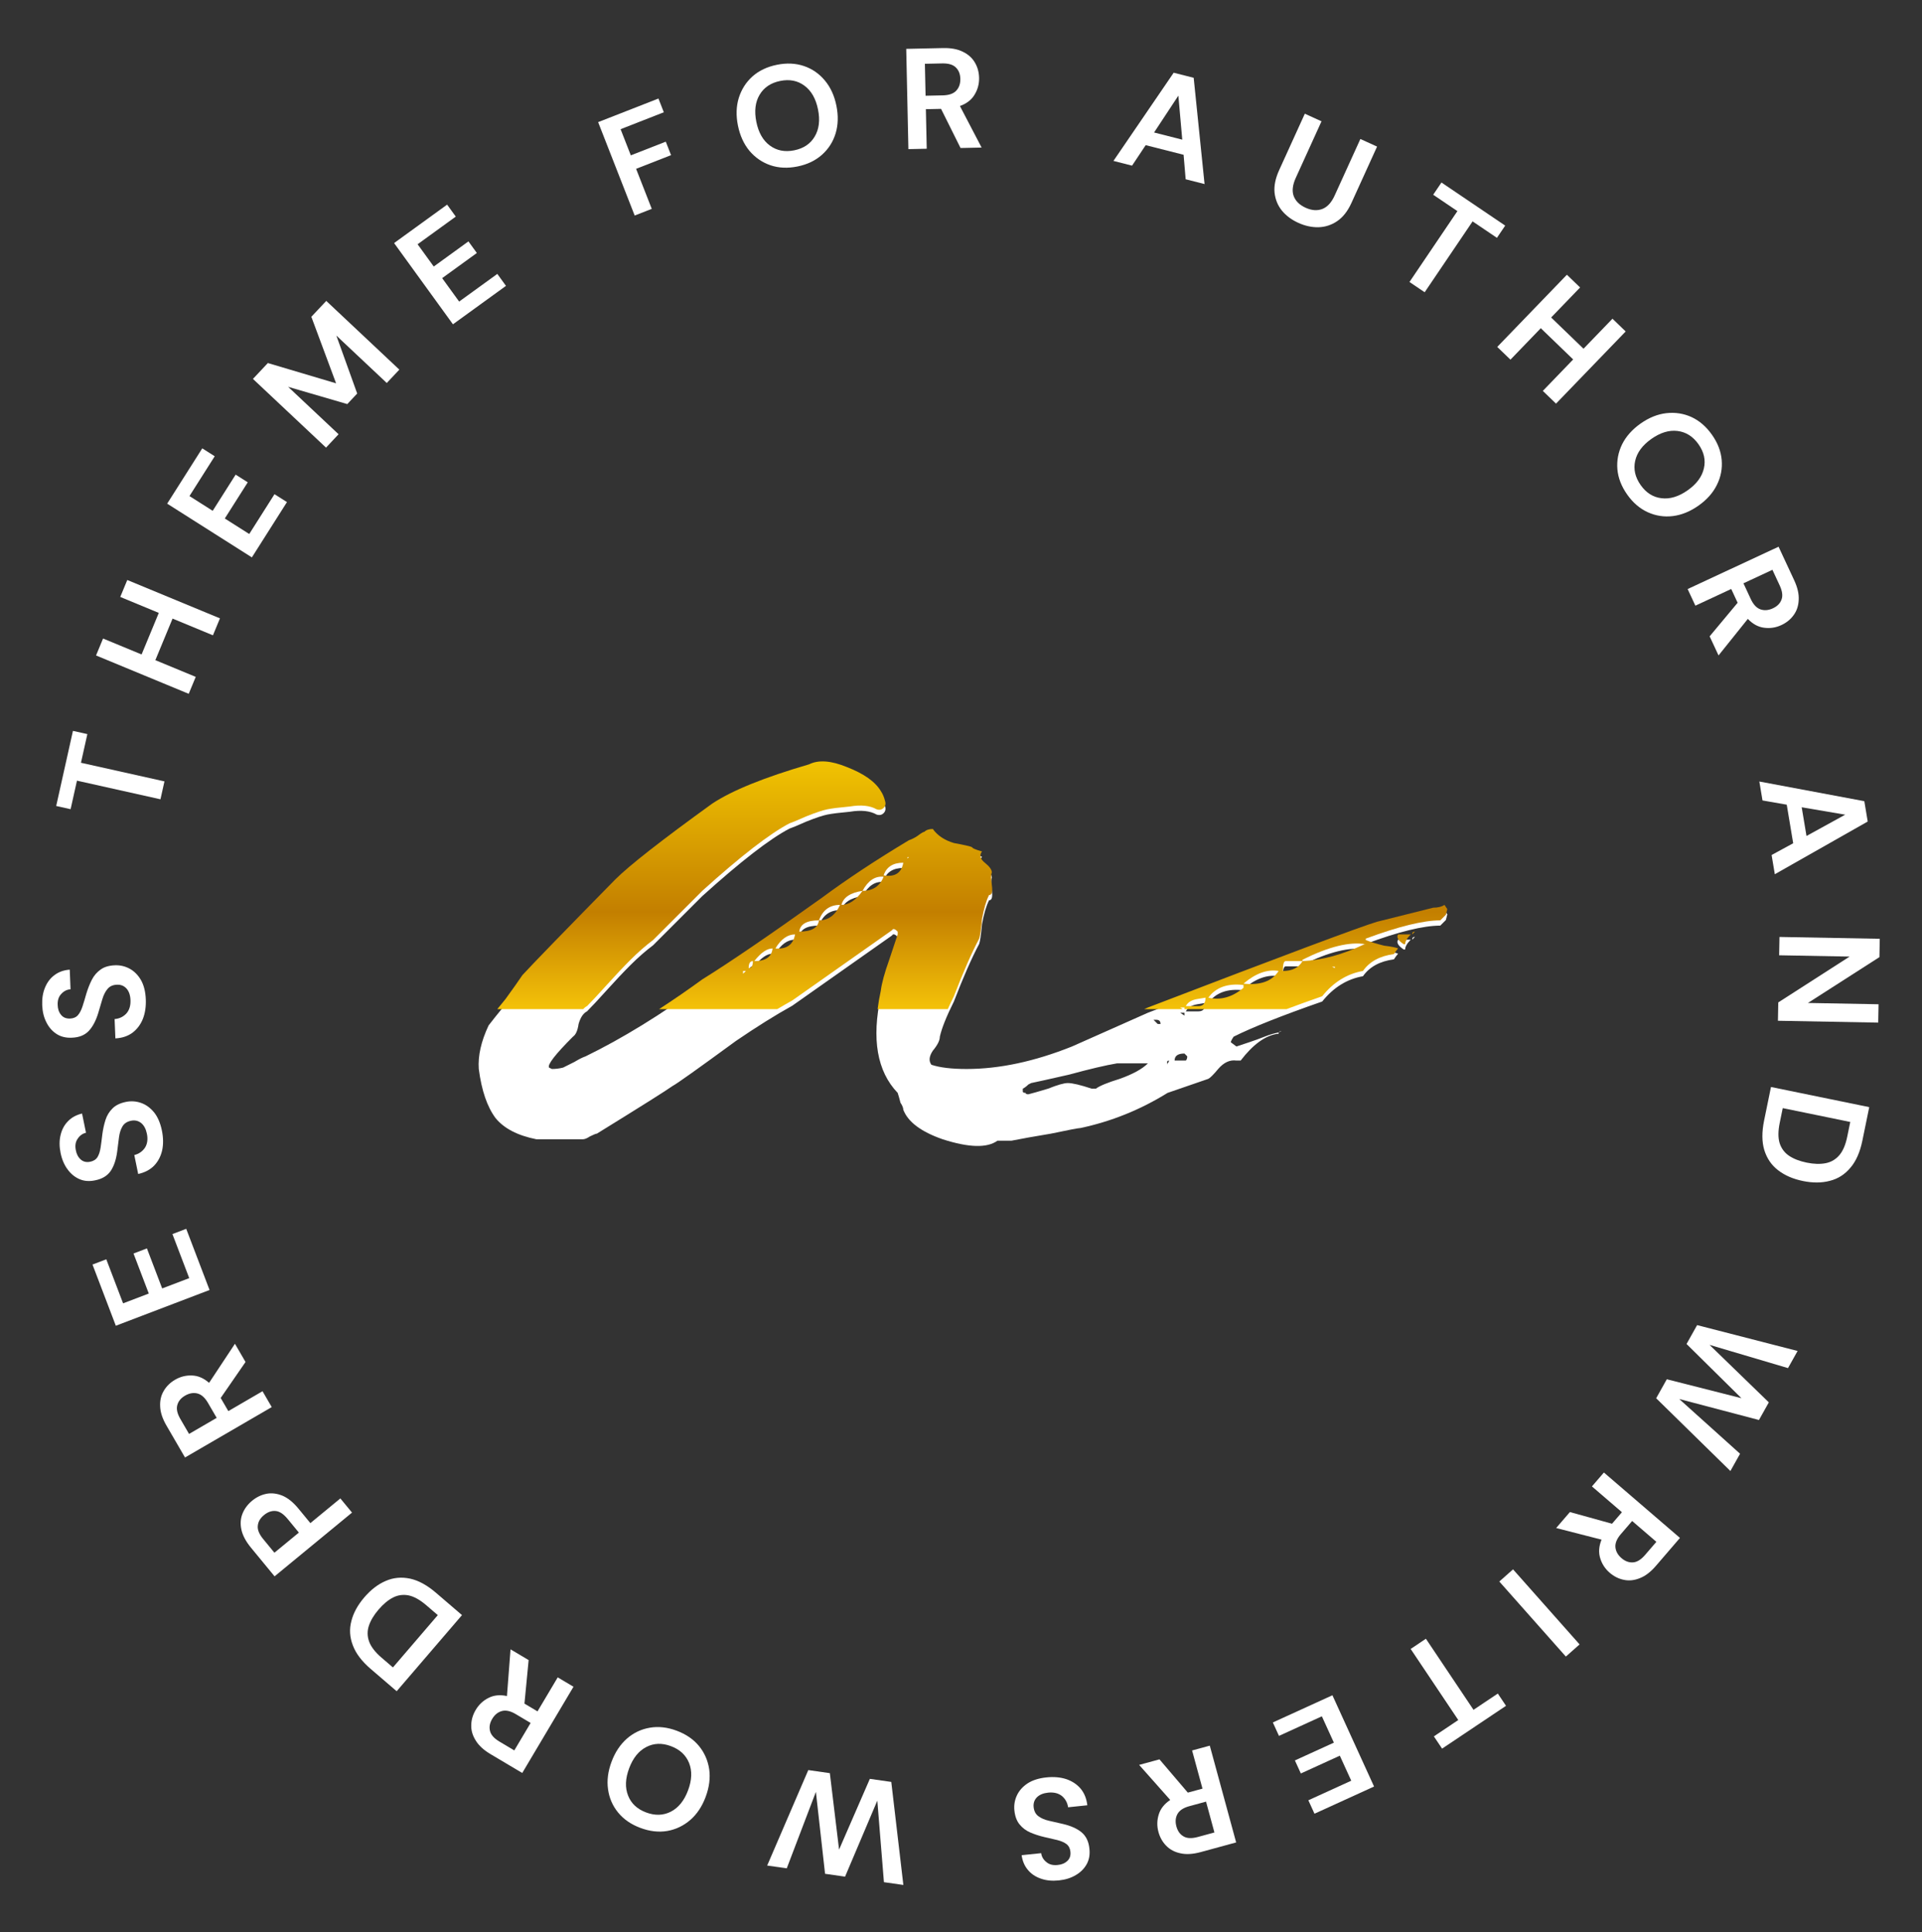 <?xml version="1.0" encoding="utf-8"?><svg width="189" height="190" viewBox="0 0 189 190" fill="none" xmlns="http://www.w3.org/2000/svg">
<rect x="0" y="0" width="189" height="190" fill="#333333" stroke="none"/>
<path d="M137.068 94.337C135.686 94.521 134.672 95.074 134.027 95.996C132.46 96.272 131.124 97.102 130.018 98.484C126.056 99.866 123.153 101.018 121.31 101.94C121.126 102.216 121.033 102.4 121.033 102.493L121.586 102.907C121.863 102.815 122.278 102.677 122.83 102.493C123.383 102.308 123.89 102.124 124.351 101.94C124.812 101.755 125.273 101.617 125.733 101.525V101.663H125.595C124.397 101.848 123.199 102.723 122.001 104.29H121.586C120.941 104.197 120.342 104.474 119.789 105.119C119.329 105.672 119.006 105.994 118.822 106.087L114.813 107.469C112.141 109.128 109.284 110.28 106.243 110.925C106.059 110.925 105.091 111.109 103.34 111.478C101.681 111.754 100.391 111.984 99.47 112.169H98.087C97.074 112.906 95.277 112.86 92.696 112.03C90.577 111.293 89.287 110.326 88.826 109.128C88.826 108.943 88.734 108.713 88.549 108.437C88.457 108.068 88.365 107.745 88.273 107.469C86.246 105.349 85.693 102.17 86.614 97.931C86.707 97.194 86.983 96.18 87.444 94.89C87.904 93.508 88.181 92.678 88.273 92.402V92.125C87.997 91.849 87.812 91.803 87.72 91.987L77.906 98.899C76.247 99.82 74.404 100.972 72.377 102.354C68.598 105.119 66.525 106.593 66.156 106.778C65.511 107.239 63.023 108.805 58.692 111.478C58.6 111.478 58.369 111.57 58.001 111.754C57.724 111.938 57.494 112.03 57.31 112.03H52.748C50.905 111.662 49.569 110.971 48.739 109.957C47.91 108.851 47.357 107.239 47.081 105.119C46.989 103.829 47.311 102.4 48.048 100.834C48.325 100.465 48.878 99.774 49.707 98.76C50.444 97.747 50.997 96.963 51.366 96.41C52.379 95.305 55.42 92.171 60.489 87.011C61.871 85.629 65.05 83.141 70.027 79.546C71.962 78.256 75.141 76.966 79.565 75.676C80.486 75.215 81.73 75.308 83.297 75.953C84.956 76.598 86.061 77.381 86.614 78.302C86.799 78.579 86.937 78.901 87.029 79.27C87.121 79.546 87.075 79.777 86.891 79.961C86.707 80.145 86.476 80.192 86.2 80.099C85.555 79.731 84.679 79.639 83.573 79.823C82.56 79.915 81.822 80.007 81.362 80.099C80.901 80.192 80.21 80.422 79.288 80.791C78.459 81.159 77.906 81.39 77.629 81.482C75.694 82.495 72.837 84.707 69.059 88.117L64.221 92.955C63.484 93.508 62.747 94.153 62.009 94.89C61.272 95.627 60.489 96.457 59.66 97.378C58.83 98.3 58.185 98.991 57.724 99.452C57.356 99.636 57.079 100.051 56.895 100.696C56.803 101.341 56.618 101.755 56.342 101.94C54.591 103.691 53.808 104.704 53.992 104.981C53.992 104.981 54.084 105.027 54.269 105.119C54.637 105.119 55.006 105.073 55.374 104.981C55.743 104.796 56.112 104.612 56.48 104.428C56.941 104.151 57.31 103.967 57.586 103.875C61.18 102.124 65.004 99.774 69.059 96.825C71.732 95.166 75.648 92.494 80.809 88.808C83.297 86.965 86.154 85.076 89.379 83.141C89.655 83.048 89.932 82.91 90.208 82.726C90.577 82.449 90.807 82.311 90.899 82.311C91.084 82.127 91.36 82.035 91.729 82.035C92.19 82.68 92.881 83.141 93.802 83.417C94.816 83.601 95.415 83.74 95.599 83.832C95.599 83.924 95.922 84.062 96.567 84.246C96.29 84.615 96.382 84.984 96.843 85.352C97.304 85.721 97.534 86.043 97.534 86.32C97.442 86.504 97.442 86.919 97.534 87.564C97.627 88.209 97.534 88.531 97.258 88.531C96.981 89.084 96.751 89.868 96.567 90.881C96.475 91.895 96.382 92.54 96.29 92.817C95.553 94.199 94.724 96.088 93.802 98.484C93.065 99.958 92.604 101.11 92.42 101.94C92.42 102.308 92.19 102.769 91.729 103.322C91.36 103.875 91.314 104.336 91.591 104.704C92.42 104.981 93.572 105.119 95.046 105.119C98.272 105.119 101.727 104.382 105.414 102.907L112.878 99.59C126.332 94.429 133.843 91.619 135.409 91.158L140.939 89.775C141.399 89.775 141.768 89.683 142.044 89.499L142.321 89.914L142.183 90.467L141.63 91.02C139.971 91.02 137.529 91.619 134.304 92.817V92.955C134.764 93.139 135.363 93.323 136.101 93.508C136.838 93.6 137.299 93.692 137.483 93.784C137.391 93.876 137.252 94.061 137.068 94.337ZM107.763 107.054C108.132 106.778 108.915 106.455 110.113 106.087C111.403 105.626 112.325 105.119 112.878 104.566H109.837C108.731 104.75 107.164 105.119 105.137 105.672C103.11 106.133 101.866 106.409 101.405 106.501L101.128 106.64C100.944 106.824 100.76 106.962 100.576 107.054V107.331C100.576 107.423 100.668 107.469 100.852 107.469C100.852 107.561 100.944 107.607 101.128 107.607C101.497 107.515 102.142 107.331 103.064 107.054C103.985 106.686 104.63 106.501 104.999 106.501C105.46 106.501 106.243 106.686 107.349 107.054H107.763ZM128.083 95.028C130.018 94.936 132.046 94.383 134.165 93.37H134.304C132.737 93.093 130.663 93.6 128.083 94.89V95.028ZM122.278 97.655V97.378C120.711 97.194 119.559 97.609 118.822 98.622C120.02 98.899 121.172 98.576 122.278 97.655ZM122.278 97.24C123.936 97.424 125.088 97.01 125.733 95.996C124.627 95.812 123.476 96.226 122.278 97.24ZM84.817 88.117C85.831 88.117 86.522 87.656 86.891 86.734C86.061 86.642 85.37 87.103 84.817 88.117ZM80.532 91.02C81.454 91.02 82.145 90.513 82.606 89.499C81.592 89.499 80.901 90.006 80.532 91.02ZM86.891 86.596C87.997 86.781 88.642 86.366 88.826 85.352C87.812 85.352 87.167 85.767 86.891 86.596ZM76.247 93.784C77.353 93.876 77.998 93.416 78.182 92.402C77.445 92.402 76.8 92.863 76.247 93.784ZM126.148 95.996C127.07 95.996 127.715 95.673 128.083 95.028H126.424C126.24 95.028 126.148 95.351 126.148 95.996ZM78.597 92.125C79.795 92.125 80.44 91.757 80.532 91.02C79.334 91.02 78.689 91.388 78.597 92.125ZM82.744 89.499C83.481 89.499 84.172 89.038 84.817 88.117C83.619 88.301 82.928 88.762 82.744 89.499ZM117.854 99.452C118.315 99.452 118.545 99.175 118.545 98.622L117.716 98.76C117.163 98.853 116.794 99.083 116.61 99.452H117.854ZM74.174 95.028C75.279 95.028 75.879 94.614 75.971 93.784C75.418 93.784 74.819 94.199 74.174 95.028ZM137.483 92.402H138.727C138.358 92.77 138.174 93.093 138.174 93.37H138.036C137.483 93.001 137.299 92.678 137.483 92.402ZM116.61 104.29C116.702 104.197 116.748 104.059 116.748 103.875L116.61 103.737L116.472 103.598C115.827 103.598 115.504 103.829 115.504 104.29H116.61ZM113.846 100.696H114.122C114.122 100.419 113.984 100.281 113.707 100.281H113.431L113.846 100.696ZM73.621 95.719C73.897 95.719 74.035 95.489 74.035 95.028C73.759 95.028 73.621 95.259 73.621 95.719ZM116.472 99.866V99.59H116.057L116.472 99.866ZM114.813 104.704V104.566C114.905 104.474 114.951 104.382 114.951 104.29C114.767 104.29 114.721 104.428 114.813 104.704ZM73.068 96.272L73.344 95.996H73.068V96.272ZM139.142 92.125L138.865 92.402C138.865 92.218 138.957 92.125 139.142 92.125ZM130.986 95.581L131.262 95.719V95.581H130.986ZM125.733 101.525C125.825 101.433 125.918 101.387 126.01 101.387L125.733 101.525ZM89.241 84.938L89.379 84.799H89.241V84.938Z" fill="white"/>
<path fill-rule="evenodd" clip-rule="evenodd" d="M134.027 95.479C134.672 94.557 135.686 94.004 137.068 93.82C137.252 93.544 137.391 93.359 137.483 93.267C137.299 93.175 136.838 93.083 136.101 92.991C135.363 92.806 134.764 92.622 134.304 92.438V92.299C137.529 91.102 139.971 90.503 141.63 90.503L142.183 89.95L142.321 89.397L142.044 88.982C141.768 89.166 141.399 89.258 140.939 89.258L135.409 90.641C133.843 91.102 126.332 93.912 112.878 99.073L112.514 99.234H116.3L116.057 99.073H116.472V99.234H126.51C127.569 98.836 128.738 98.413 130.018 97.967C131.124 96.585 132.46 95.755 134.027 95.479ZM134.165 92.853C132.046 93.866 130.018 94.419 128.083 94.511V94.373C130.663 93.083 132.737 92.576 134.304 92.853H134.165ZM128.083 94.511H126.424C126.24 94.511 126.148 94.834 126.148 95.479C127.07 95.479 127.715 95.156 128.083 94.511ZM122.278 96.861V97.138C121.172 98.059 120.02 98.382 118.822 98.105C119.559 97.091 120.711 96.677 122.278 96.861ZM122.278 96.723C123.936 96.907 125.088 96.493 125.733 95.479C124.627 95.294 123.476 95.709 122.278 96.723ZM118.545 98.105C118.545 98.658 118.315 98.935 117.854 98.935H116.61C116.794 98.566 117.163 98.336 117.716 98.243L118.545 98.105ZM131.262 95.202L130.986 95.064H131.262V95.202Z" fill="url(#paint0_linear)"/>
<path fill-rule="evenodd" clip-rule="evenodd" d="M86.301 99.234C86.373 98.651 86.477 98.044 86.614 97.414C86.707 96.677 86.983 95.663 87.444 94.373L88.273 91.885V91.608C87.997 91.332 87.812 91.286 87.72 91.47L77.906 98.382C77.429 98.647 76.936 98.931 76.428 99.234H64.809C66.197 98.335 67.613 97.36 69.059 96.308C71.732 94.65 75.648 91.977 80.809 88.291C83.297 86.448 86.153 84.559 89.379 82.624C89.655 82.531 89.932 82.393 90.208 82.209C90.577 81.932 90.807 81.794 90.899 81.794C91.084 81.61 91.36 81.518 91.729 81.518C92.19 82.163 92.881 82.624 93.802 82.9C94.816 83.084 95.415 83.222 95.599 83.315C95.599 83.407 95.922 83.545 96.567 83.729C96.29 84.098 96.382 84.466 96.843 84.835C97.304 85.204 97.534 85.526 97.534 85.803C97.442 85.987 97.442 86.402 97.534 87.047C97.627 87.692 97.534 88.014 97.258 88.014C96.981 88.567 96.751 89.351 96.567 90.364C96.475 91.378 96.382 92.023 96.29 92.299C95.553 93.682 94.724 95.571 93.802 97.967C93.576 98.42 93.375 98.842 93.201 99.234H86.301ZM84.817 87.6C85.831 87.6 86.522 87.139 86.891 86.217C86.061 86.125 85.37 86.586 84.817 87.6ZM84.817 87.6C83.619 87.784 82.928 88.245 82.744 88.982C83.481 88.982 84.172 88.521 84.817 87.6ZM80.532 90.503C81.454 90.503 82.145 89.996 82.606 88.982C81.592 88.982 80.901 89.489 80.532 90.503ZM80.532 90.503C79.334 90.503 78.689 90.871 78.597 91.608C79.795 91.608 80.44 91.24 80.532 90.503ZM86.891 86.079C87.997 86.263 88.642 85.849 88.826 84.835C87.812 84.835 87.167 85.25 86.891 86.079ZM76.247 93.267C77.353 93.359 77.998 92.898 78.182 91.885C77.445 91.885 76.8 92.346 76.247 93.267ZM74.174 94.511C75.279 94.511 75.879 94.097 75.971 93.267C75.418 93.267 74.819 93.682 74.174 94.511ZM73.621 95.202C73.897 95.202 74.035 94.972 74.035 94.511C73.759 94.511 73.621 94.742 73.621 95.202ZM73.344 95.479L73.068 95.755V95.479H73.344ZM89.379 84.282L89.241 84.421V84.282H89.379Z" fill="url(#paint1_linear)"/>
<path d="M57.352 99.234H48.901C49.132 98.948 49.401 98.618 49.707 98.243C50.444 97.23 50.997 96.446 51.366 95.894C52.379 94.788 55.42 91.654 60.489 86.494C61.871 85.112 65.05 82.624 70.027 79.029C71.962 77.739 75.141 76.449 79.565 75.159C80.486 74.698 81.73 74.79 83.297 75.436C84.956 76.081 86.061 76.864 86.614 77.785C86.799 78.062 86.937 78.384 87.029 78.753C87.121 79.029 87.075 79.26 86.891 79.444C86.707 79.629 86.476 79.675 86.2 79.582C85.555 79.214 84.679 79.122 83.573 79.306C82.56 79.398 81.822 79.49 81.362 79.582C80.901 79.675 80.21 79.905 79.288 80.274C78.459 80.642 77.906 80.873 77.629 80.965C75.694 81.978 72.837 84.19 69.059 87.6L64.221 92.438C63.484 92.991 62.747 93.636 62.009 94.373C61.272 95.11 60.489 95.94 59.66 96.861C58.83 97.783 58.185 98.474 57.724 98.935C57.588 99.003 57.464 99.103 57.352 99.234Z" fill="url(#paint2_linear)"/>
<path d="M138.727 91.885H137.483C137.299 92.161 137.483 92.484 138.036 92.853H138.174C138.174 92.576 138.358 92.254 138.727 91.885Z" fill="url(#paint3_linear)"/>
<path d="M139.142 91.608L138.865 91.885C138.865 91.701 138.957 91.608 139.142 91.608Z" fill="url(#paint4_linear)"/>
<path d="M87.644 175.224L88.832 185.357L86.921 185.084L86.271 177.064L83.099 184.54L81.132 184.259L80.231 176.203L77.366 183.722L75.441 183.448L79.483 174.061L81.603 174.363L82.51 181.879L85.537 174.924L87.644 175.224Z" fill="white"/>
<path d="M66.543 170.19C67.467 170.535 68.201 171.04 68.745 171.705C69.28 172.366 69.612 173.127 69.741 173.988C69.859 174.854 69.741 175.758 69.389 176.7C69.037 177.641 68.534 178.396 67.881 178.964C67.215 179.537 66.463 179.898 65.626 180.046C64.779 180.191 63.894 180.091 62.97 179.745C62.055 179.403 61.326 178.9 60.782 178.235C60.238 177.57 59.907 176.805 59.79 175.939C59.669 175.081 59.785 174.182 60.137 173.24C60.489 172.299 60.994 171.54 61.651 170.963C62.304 170.395 63.054 170.038 63.901 169.894C64.747 169.749 65.628 169.847 66.543 170.19ZM65.976 171.707C65.096 171.378 64.288 171.407 63.551 171.794C62.806 172.177 62.245 172.875 61.866 173.887C61.488 174.899 61.454 175.794 61.765 176.572C62.067 177.347 62.658 177.898 63.538 178.227C64.418 178.556 65.23 178.529 65.975 178.146C66.72 177.763 67.282 177.065 67.66 176.053C68.039 175.041 68.072 174.146 67.762 173.368C67.451 172.59 66.856 172.036 65.976 171.707Z" fill="white"/>
<path d="M56.394 165.865L51.355 174.345L48.241 172.495C47.563 172.092 47.075 171.643 46.779 171.15C46.469 170.66 46.322 170.152 46.34 169.627C46.352 169.11 46.499 168.613 46.783 168.137C47.09 167.62 47.508 167.229 48.037 166.964C48.558 166.694 49.162 166.633 49.851 166.78L50.203 162.187L51.984 163.245L51.572 167.524L52.856 168.287L54.843 164.944L56.394 165.865ZM52.179 169.426L50.714 168.555C50.197 168.248 49.743 168.147 49.352 168.254C48.961 168.36 48.643 168.619 48.398 169.031C48.158 169.435 48.087 169.83 48.186 170.216C48.276 170.598 48.588 170.947 49.121 171.263L50.574 172.127L52.179 169.426Z" fill="white"/>
<path d="M45.431 158.821L39.007 166.306L36.452 164.113C35.575 163.361 34.989 162.586 34.695 161.789C34.388 160.993 34.34 160.197 34.553 159.402C34.752 158.607 35.176 157.832 35.824 157.076C36.472 156.321 37.177 155.78 37.939 155.456C38.687 155.132 39.48 155.058 40.32 155.234C41.146 155.411 41.998 155.875 42.875 156.628L45.431 158.821ZM43.052 158.822L41.929 157.859C41.302 157.321 40.721 156.995 40.186 156.883C39.645 156.778 39.134 156.847 38.653 157.09C38.166 157.34 37.69 157.736 37.225 158.278C36.766 158.813 36.45 159.34 36.276 159.86C36.103 160.379 36.109 160.898 36.295 161.417C36.482 161.936 36.889 162.464 37.516 163.003L38.639 163.966L43.052 158.822Z" fill="white"/>
<path d="M34.616 148.741L27 155.009L24.681 152.192C24.179 151.582 23.866 150.995 23.741 150.429C23.615 149.863 23.65 149.335 23.844 148.847C24.038 148.359 24.357 147.932 24.799 147.568C25.22 147.222 25.685 146.997 26.196 146.893C26.699 146.795 27.224 146.856 27.77 147.076C28.308 147.301 28.835 147.726 29.348 148.35L30.521 149.775L33.469 147.348L34.616 148.741ZM29.39 150.707L28.288 149.368C27.888 148.882 27.496 148.621 27.113 148.584C26.716 148.545 26.333 148.678 25.963 148.983C25.586 149.293 25.382 149.644 25.351 150.034C25.306 150.424 25.484 150.861 25.884 151.347L26.985 152.686L29.39 150.707Z" fill="white"/>
<path d="M26.722 138.366L18.194 143.322L16.374 140.191C15.977 139.509 15.77 138.88 15.75 138.305C15.718 137.726 15.837 137.211 16.108 136.761C16.37 136.315 16.741 135.953 17.22 135.674C17.74 135.372 18.295 135.234 18.886 135.26C19.472 135.278 20.03 135.518 20.561 135.982L23.103 132.14L24.144 133.931L21.702 137.469L22.453 138.761L25.815 136.806L26.722 138.366ZM21.308 139.426L20.451 137.952C20.149 137.432 19.801 137.124 19.408 137.026C19.014 136.929 18.61 137.001 18.196 137.242C17.79 137.478 17.536 137.788 17.434 138.174C17.327 138.551 17.43 139.007 17.741 139.543L18.591 141.005L21.308 139.426Z" fill="white"/>
<path d="M20.606 126.852L11.39 130.367L9.096 124.35L10.452 123.833L12.104 128.164L14.631 127.2L13.13 123.264L14.447 122.762L15.948 126.698L18.608 125.684L16.956 121.352L18.312 120.835L20.606 126.852Z" fill="white"/>
<path d="M15.92 111.169C16.065 111.878 16.073 112.528 15.945 113.12C15.808 113.714 15.546 114.214 15.159 114.619C14.764 115.026 14.24 115.301 13.588 115.444L13.206 113.581C13.653 113.47 14.002 113.231 14.253 112.863C14.492 112.488 14.557 112.029 14.445 111.486C14.349 111.016 14.162 110.666 13.885 110.436C13.598 110.207 13.266 110.131 12.889 110.208C12.493 110.289 12.21 110.477 12.04 110.77C11.869 111.055 11.755 111.414 11.7 111.847C11.645 112.28 11.587 112.743 11.524 113.235C11.42 114.033 11.205 114.672 10.881 115.151C10.556 115.62 10.057 115.924 9.385 116.061C8.817 116.188 8.301 116.154 7.84 115.961C7.367 115.761 6.971 115.439 6.65 114.997C6.32 114.556 6.09 114.018 5.959 113.383C5.827 112.739 5.826 112.15 5.957 111.615C6.085 111.071 6.328 110.618 6.685 110.257C7.041 109.887 7.502 109.634 8.069 109.499L8.456 111.39C8.118 111.469 7.846 111.664 7.641 111.974C7.425 112.277 7.364 112.655 7.456 113.105C7.526 113.494 7.69 113.801 7.947 114.026C8.193 114.244 8.505 114.315 8.882 114.237C9.204 114.171 9.441 114.017 9.593 113.775C9.735 113.535 9.835 113.227 9.892 112.851C9.949 112.474 10.005 112.046 10.06 111.565C10.128 111.052 10.231 110.576 10.371 110.135C10.511 109.694 10.74 109.316 11.059 109.001C11.369 108.688 11.809 108.473 12.38 108.356C12.886 108.253 13.382 108.285 13.867 108.454C14.352 108.623 14.78 108.933 15.151 109.385C15.512 109.838 15.769 110.433 15.92 111.169Z" fill="white"/>
<path d="M14.337 98.268C14.366 98.991 14.269 99.634 14.047 100.198C13.816 100.762 13.477 101.212 13.03 101.55C12.573 101.888 12.012 102.075 11.346 102.111L11.27 100.21C11.729 100.173 12.112 99.993 12.419 99.671C12.716 99.339 12.853 98.896 12.831 98.343C12.812 97.864 12.684 97.488 12.447 97.216C12.201 96.944 11.886 96.815 11.501 96.831C11.098 96.847 10.788 96.986 10.573 97.248C10.358 97.501 10.188 97.837 10.063 98.256C9.939 98.675 9.807 99.122 9.666 99.597C9.434 100.368 9.119 100.964 8.722 101.384C8.325 101.795 7.784 102.014 7.098 102.041C6.517 102.074 6.014 101.958 5.59 101.693C5.156 101.419 4.816 101.037 4.571 100.549C4.316 100.061 4.176 99.493 4.15 98.845C4.124 98.188 4.218 97.606 4.433 97.099C4.647 96.583 4.96 96.176 5.371 95.877C5.782 95.569 6.278 95.394 6.859 95.352L6.936 97.281C6.589 97.305 6.29 97.453 6.037 97.726C5.775 97.99 5.653 98.353 5.672 98.813C5.678 99.207 5.79 99.536 6.007 99.8C6.215 100.055 6.511 100.175 6.896 100.16C7.225 100.146 7.483 100.033 7.672 99.818C7.852 99.604 8 99.316 8.117 98.954C8.234 98.592 8.359 98.178 8.49 97.713C8.64 97.218 8.819 96.764 9.028 96.351C9.237 95.939 9.525 95.603 9.89 95.344C10.247 95.085 10.716 94.944 11.298 94.921C11.814 94.9 12.298 95.012 12.75 95.257C13.201 95.503 13.574 95.878 13.867 96.383C14.15 96.889 14.307 97.517 14.337 98.268Z" fill="white"/>
<path d="M15.779 78.598L7.568 76.766L6.943 79.572L5.526 79.256L7.173 71.871L8.59 72.187L7.961 75.006L16.172 76.837L15.779 78.598Z" fill="white"/>
<path d="M18.558 68.227L9.445 64.455L10.134 62.789L13.923 64.357L15.615 60.269L11.826 58.7L12.516 57.034L21.63 60.806L20.94 62.473L16.969 60.829L15.277 64.917L19.248 66.561L18.558 68.227Z" fill="white"/>
<path d="M24.768 54.811L16.439 49.527L19.89 44.089L21.115 44.867L18.631 48.781L20.916 50.231L23.173 46.673L24.363 47.428L22.106 50.986L24.509 52.511L26.993 48.596L28.218 49.374L24.768 54.811Z" fill="white"/>
<path d="M32.059 44.016L24.873 37.26L26.34 35.699L33.05 37.695L30.616 31.151L32.083 29.591L39.269 36.347L38.033 37.661L33.075 32.999L35.125 38.698L34.15 39.735L28.336 38.04L33.294 42.702L32.059 44.016Z" fill="white"/>
<path d="M44.541 31.889L38.753 23.902L43.968 20.123L44.819 21.299L41.065 24.019L42.653 26.209L46.064 23.737L46.891 24.878L43.48 27.351L45.15 29.655L48.904 26.935L49.755 28.111L44.541 31.889Z" fill="white"/>
<path d="M62.411 21.195L58.817 12.01L64.749 9.689L65.277 11.04L61.026 12.704L62.032 15.276L65.47 13.931L65.989 15.256L62.551 16.601L64.091 20.538L62.411 21.195Z" fill="white"/>
<path d="M78.427 16.369C77.46 16.565 76.57 16.525 75.757 16.249C74.953 15.971 74.268 15.501 73.703 14.839C73.145 14.167 72.766 13.338 72.566 12.352C72.367 11.367 72.394 10.461 72.647 9.633C72.909 8.794 73.356 8.09 73.988 7.521C74.629 6.95 75.433 6.567 76.4 6.371C77.358 6.177 78.243 6.218 79.056 6.494C79.869 6.77 80.555 7.244 81.113 7.917C81.669 8.581 82.047 9.405 82.247 10.39C82.447 11.375 82.421 12.286 82.168 13.123C81.915 13.951 81.467 14.651 80.825 15.222C80.184 15.793 79.384 16.175 78.427 16.369ZM78.105 14.781C79.026 14.594 79.696 14.142 80.116 13.424C80.545 12.705 80.653 11.816 80.438 10.757C80.223 9.698 79.778 8.921 79.103 8.425C78.436 7.928 77.643 7.772 76.722 7.959C75.801 8.145 75.126 8.599 74.697 9.318C74.268 10.038 74.161 10.927 74.375 11.986C74.59 13.045 75.035 13.822 75.711 14.317C76.386 14.813 77.184 14.968 78.105 14.781Z" fill="white"/>
<path d="M89.327 14.665L89.114 4.804L92.734 4.726C93.523 4.709 94.174 4.831 94.687 5.092C95.209 5.344 95.602 5.697 95.866 6.152C96.129 6.597 96.267 7.097 96.279 7.651C96.292 8.252 96.144 8.805 95.835 9.31C95.536 9.814 95.056 10.186 94.394 10.426L96.526 14.509L94.455 14.554L92.539 10.706L91.046 10.738L91.13 14.626L89.327 14.665ZM91.017 9.414L92.722 9.377C93.323 9.364 93.761 9.209 94.037 8.912C94.312 8.614 94.445 8.226 94.434 7.747C94.424 7.278 94.275 6.905 93.987 6.629C93.709 6.354 93.26 6.222 92.64 6.236L90.949 6.272L91.017 9.414Z" fill="white"/>
<path d="M109.49 15.824L115.414 7.151L117.381 7.651L118.45 18.099L116.592 17.627L116.389 15.22L112.661 14.274L111.321 16.289L109.49 15.824ZM113.486 13.029L116.258 13.733L115.874 9.405L113.486 13.029Z" fill="white"/>
<path d="M127.669 21.913C127.01 21.613 126.474 21.215 126.061 20.717C125.651 20.21 125.409 19.62 125.334 18.946C125.267 18.276 125.419 17.535 125.789 16.723L128.31 11.182L129.951 11.929L127.424 17.482C127.105 18.183 127.035 18.781 127.213 19.275C127.399 19.772 127.791 20.157 128.39 20.43C128.98 20.698 129.524 20.739 130.021 20.553C130.519 20.366 130.927 19.923 131.246 19.221L133.773 13.668L135.415 14.415L132.894 19.956C132.524 20.768 132.056 21.365 131.49 21.747C130.924 22.13 130.307 22.329 129.639 22.345C128.984 22.356 128.327 22.212 127.669 21.913Z" fill="white"/>
<path d="M138.601 27.729L143.314 20.76L140.933 19.15L141.746 17.947L148.014 22.186L147.201 23.388L144.808 21.77L140.095 28.739L138.601 27.729Z" fill="white"/>
<path d="M147.232 34.114L154.081 27.016L155.379 28.269L152.532 31.22L155.715 34.292L158.563 31.341L159.861 32.594L153.011 39.691L151.714 38.439L154.698 35.346L151.514 32.274L148.53 35.367L147.232 34.114Z" fill="white"/>
<path d="M160.009 48.631C159.44 47.825 159.119 46.994 159.045 46.138C158.976 45.29 159.13 44.474 159.509 43.691C159.9 42.909 160.507 42.228 161.328 41.649C162.15 41.07 162.991 40.73 163.851 40.63C164.724 40.531 165.548 40.657 166.323 41.007C167.104 41.365 167.779 41.947 168.347 42.753C168.91 43.551 169.229 44.378 169.303 45.234C169.377 46.089 169.219 46.908 168.827 47.69C168.444 48.466 167.841 49.144 167.019 49.723C166.198 50.302 165.353 50.644 164.486 50.75C163.625 50.851 162.805 50.722 162.024 50.365C161.244 50.007 160.572 49.429 160.009 48.631ZM161.333 47.697C161.874 48.465 162.558 48.897 163.384 48.992C164.216 49.096 165.073 48.836 165.956 48.214C166.839 47.592 167.371 46.871 167.553 46.053C167.741 45.243 167.564 44.454 167.023 43.686C166.481 42.919 165.795 42.483 164.963 42.38C164.132 42.276 163.275 42.536 162.392 43.158C161.509 43.781 160.976 44.501 160.794 45.319C160.612 46.136 160.792 46.929 161.333 47.697Z" fill="white"/>
<path d="M165.954 57.924L174.896 53.762L176.425 57.045C176.758 57.76 176.908 58.405 176.875 58.98C176.854 59.56 176.689 60.061 176.379 60.486C176.077 60.906 175.675 61.233 175.172 61.467C174.627 61.721 174.062 61.808 173.475 61.728C172.893 61.657 172.359 61.367 171.873 60.858L168.993 64.452L168.118 62.574L170.871 59.272L170.241 57.918L166.715 59.559L165.954 57.924ZM171.442 57.359L172.161 58.905C172.415 59.45 172.733 59.789 173.116 59.922C173.499 60.054 173.908 60.019 174.342 59.817C174.768 59.619 175.049 59.333 175.186 58.958C175.326 58.592 175.266 58.128 175.004 57.566L174.291 56.033L171.442 57.359Z" fill="white"/>
<path d="M173.005 76.85L183.328 78.784L183.662 80.785L174.527 85.967L174.211 84.077L176.333 82.923L175.7 79.129L173.316 78.712L173.005 76.85ZM177.171 79.383L177.642 82.205L181.449 80.112L177.171 79.383Z" fill="white"/>
<path d="M174.985 92.134L184.847 92.316L184.813 94.119L177.783 98.626L184.728 98.754L184.695 100.558L174.833 100.376L174.866 98.573L181.883 94.065L174.952 93.938L174.985 92.134Z" fill="white"/>
<path d="M174.15 106.889L183.812 108.87L183.136 112.169C182.904 113.301 182.511 114.189 181.957 114.833C181.411 115.488 180.738 115.916 179.939 116.116C179.148 116.328 178.264 116.334 177.289 116.134C176.313 115.934 175.499 115.58 174.846 115.072C174.199 114.576 173.749 113.918 173.495 113.098C173.249 112.29 173.241 111.32 173.473 110.188L174.15 106.889ZM175.306 108.967L175.009 110.417C174.843 111.227 174.841 111.893 175.002 112.415C175.173 112.939 175.481 113.352 175.927 113.654C176.383 113.959 176.96 114.183 177.66 114.326C178.35 114.467 178.964 114.488 179.503 114.387C180.041 114.287 180.492 114.029 180.855 113.614C181.218 113.2 181.482 112.588 181.648 111.778L181.946 110.328L175.306 108.967Z" fill="white"/>
<path d="M166.886 130.305L176.766 132.848L175.823 134.532L168.108 132.248L173.938 137.901L172.967 139.635L165.127 137.572L171.109 142.955L170.159 144.652L162.86 137.498L163.906 135.629L171.244 137.492L165.847 132.161L166.886 130.305Z" fill="white"/>
<path d="M157.72 144.799L165.199 151.231L162.837 153.976C162.323 154.575 161.797 154.977 161.26 155.184C160.723 155.404 160.198 155.461 159.684 155.353C159.176 155.251 158.713 155.02 158.292 154.658C157.837 154.266 157.524 153.787 157.355 153.22C157.18 152.66 157.224 152.054 157.488 151.401L153.025 150.258L154.376 148.688L158.519 149.835L159.493 148.703L156.544 146.167L157.72 144.799ZM160.497 149.566L159.385 150.859C158.993 151.315 158.816 151.744 158.853 152.148C158.89 152.552 159.09 152.909 159.453 153.222C159.809 153.528 160.186 153.666 160.584 153.636C160.975 153.614 161.373 153.367 161.777 152.897L162.88 151.615L160.497 149.566Z" fill="white"/>
<path d="M148.785 154.322L155.329 161.703L153.979 162.899L147.435 155.519L148.785 154.322Z" fill="white"/>
<path d="M140.216 161.146L144.898 168.135L147.287 166.535L148.094 167.741L141.808 171.952L141 170.747L143.4 169.139L138.718 162.15L140.216 161.146Z" fill="white"/>
<path d="M131.024 166.704L135.118 175.678L129.26 178.351L128.657 177.03L132.875 175.106L131.752 172.645L127.919 174.394L127.334 173.112L131.167 171.363L129.985 168.773L125.768 170.698L125.165 169.377L131.024 166.704Z" fill="white"/>
<path d="M118.965 171.658L121.557 181.175L118.063 182.127C117.301 182.334 116.64 182.373 116.079 182.244C115.512 182.126 115.045 181.878 114.679 181.501C114.316 181.132 114.062 180.681 113.916 180.146C113.758 179.566 113.768 178.994 113.945 178.429C114.113 177.867 114.489 177.39 115.074 176.997L112.017 173.551L114.016 173.006L116.805 176.277L118.247 175.885L117.225 172.132L118.965 171.658ZM118.595 177.163L116.95 177.611C116.37 177.769 115.982 178.025 115.786 178.38C115.591 178.735 115.556 179.144 115.682 179.606C115.806 180.06 116.04 180.385 116.386 180.583C116.723 180.783 117.191 180.802 117.789 180.639L119.42 180.195L118.595 177.163Z" fill="white"/>
<path d="M102.897 174.781C103.617 174.706 104.265 174.761 104.841 174.947C105.419 175.142 105.89 175.452 106.255 175.876C106.622 176.31 106.844 176.859 106.923 177.521L105.031 177.718C104.964 177.262 104.76 176.891 104.419 176.606C104.069 176.331 103.619 176.222 103.067 176.279C102.591 176.329 102.224 176.48 101.967 176.734C101.711 176.996 101.603 177.319 101.643 177.702C101.685 178.104 101.844 178.404 102.119 178.602C102.385 178.801 102.731 178.949 103.157 179.046C103.583 179.144 104.038 179.248 104.521 179.358C105.305 179.541 105.92 179.817 106.364 180.186C106.799 180.556 107.053 181.082 107.124 181.764C107.193 182.343 107.109 182.852 106.872 183.292C106.626 183.743 106.267 184.106 105.795 184.382C105.324 184.667 104.767 184.843 104.122 184.91C103.468 184.978 102.881 184.922 102.362 184.739C101.833 184.558 101.406 184.272 101.082 183.881C100.749 183.491 100.542 183.007 100.463 182.43L102.384 182.23C102.429 182.574 102.596 182.864 102.885 183.098C103.165 183.343 103.534 183.441 103.992 183.394C104.386 183.362 104.707 183.23 104.957 182.996C105.198 182.772 105.299 182.469 105.259 182.086C105.225 181.759 105.095 181.508 104.869 181.333C104.644 181.168 104.347 181.038 103.978 180.944C103.609 180.851 103.188 180.753 102.715 180.651C102.212 180.533 101.747 180.383 101.322 180.201C100.897 180.018 100.544 179.753 100.262 179.405C99.981 179.066 99.81 178.606 99.75 178.027C99.697 177.513 99.778 177.023 99.994 176.557C100.209 176.09 100.56 175.695 101.046 175.37C101.533 175.055 102.15 174.859 102.897 174.781Z" fill="white"/>
<defs>
<linearGradient id="paint0_linear" x1="95.145" y1="71.409" x2="95.145" y2="99.234" gradientUnits="userSpaceOnUse">
<stop offset="0.026" stop-color="#F9D002"/>
<stop offset="0.657" stop-color="#C37F00"/>
<stop offset="1" stop-color="#F4C209"/>
</linearGradient>
<linearGradient id="paint1_linear" x1="95.145" y1="71.409" x2="95.145" y2="99.234" gradientUnits="userSpaceOnUse">
<stop offset="0.026" stop-color="#F9D002"/>
<stop offset="0.657" stop-color="#C37F00"/>
<stop offset="1" stop-color="#F4C209"/>
</linearGradient>
<linearGradient id="paint2_linear" x1="95.145" y1="71.409" x2="95.145" y2="99.234" gradientUnits="userSpaceOnUse">
<stop offset="0.026" stop-color="#F9D002"/>
<stop offset="0.657" stop-color="#C37F00"/>
<stop offset="1" stop-color="#F4C209"/>
</linearGradient>
<linearGradient id="paint3_linear" x1="95.145" y1="71.409" x2="95.145" y2="99.234" gradientUnits="userSpaceOnUse">
<stop offset="0.026" stop-color="#F9D002"/>
<stop offset="0.657" stop-color="#C37F00"/>
<stop offset="1" stop-color="#F4C209"/>
</linearGradient>
<linearGradient id="paint4_linear" x1="95.145" y1="71.409" x2="95.145" y2="99.234" gradientUnits="userSpaceOnUse">
<stop offset="0.026" stop-color="#F9D002"/>
<stop offset="0.657" stop-color="#C37F00"/>
<stop offset="1" stop-color="#F4C209"/>
</linearGradient>
</defs>
</svg>
